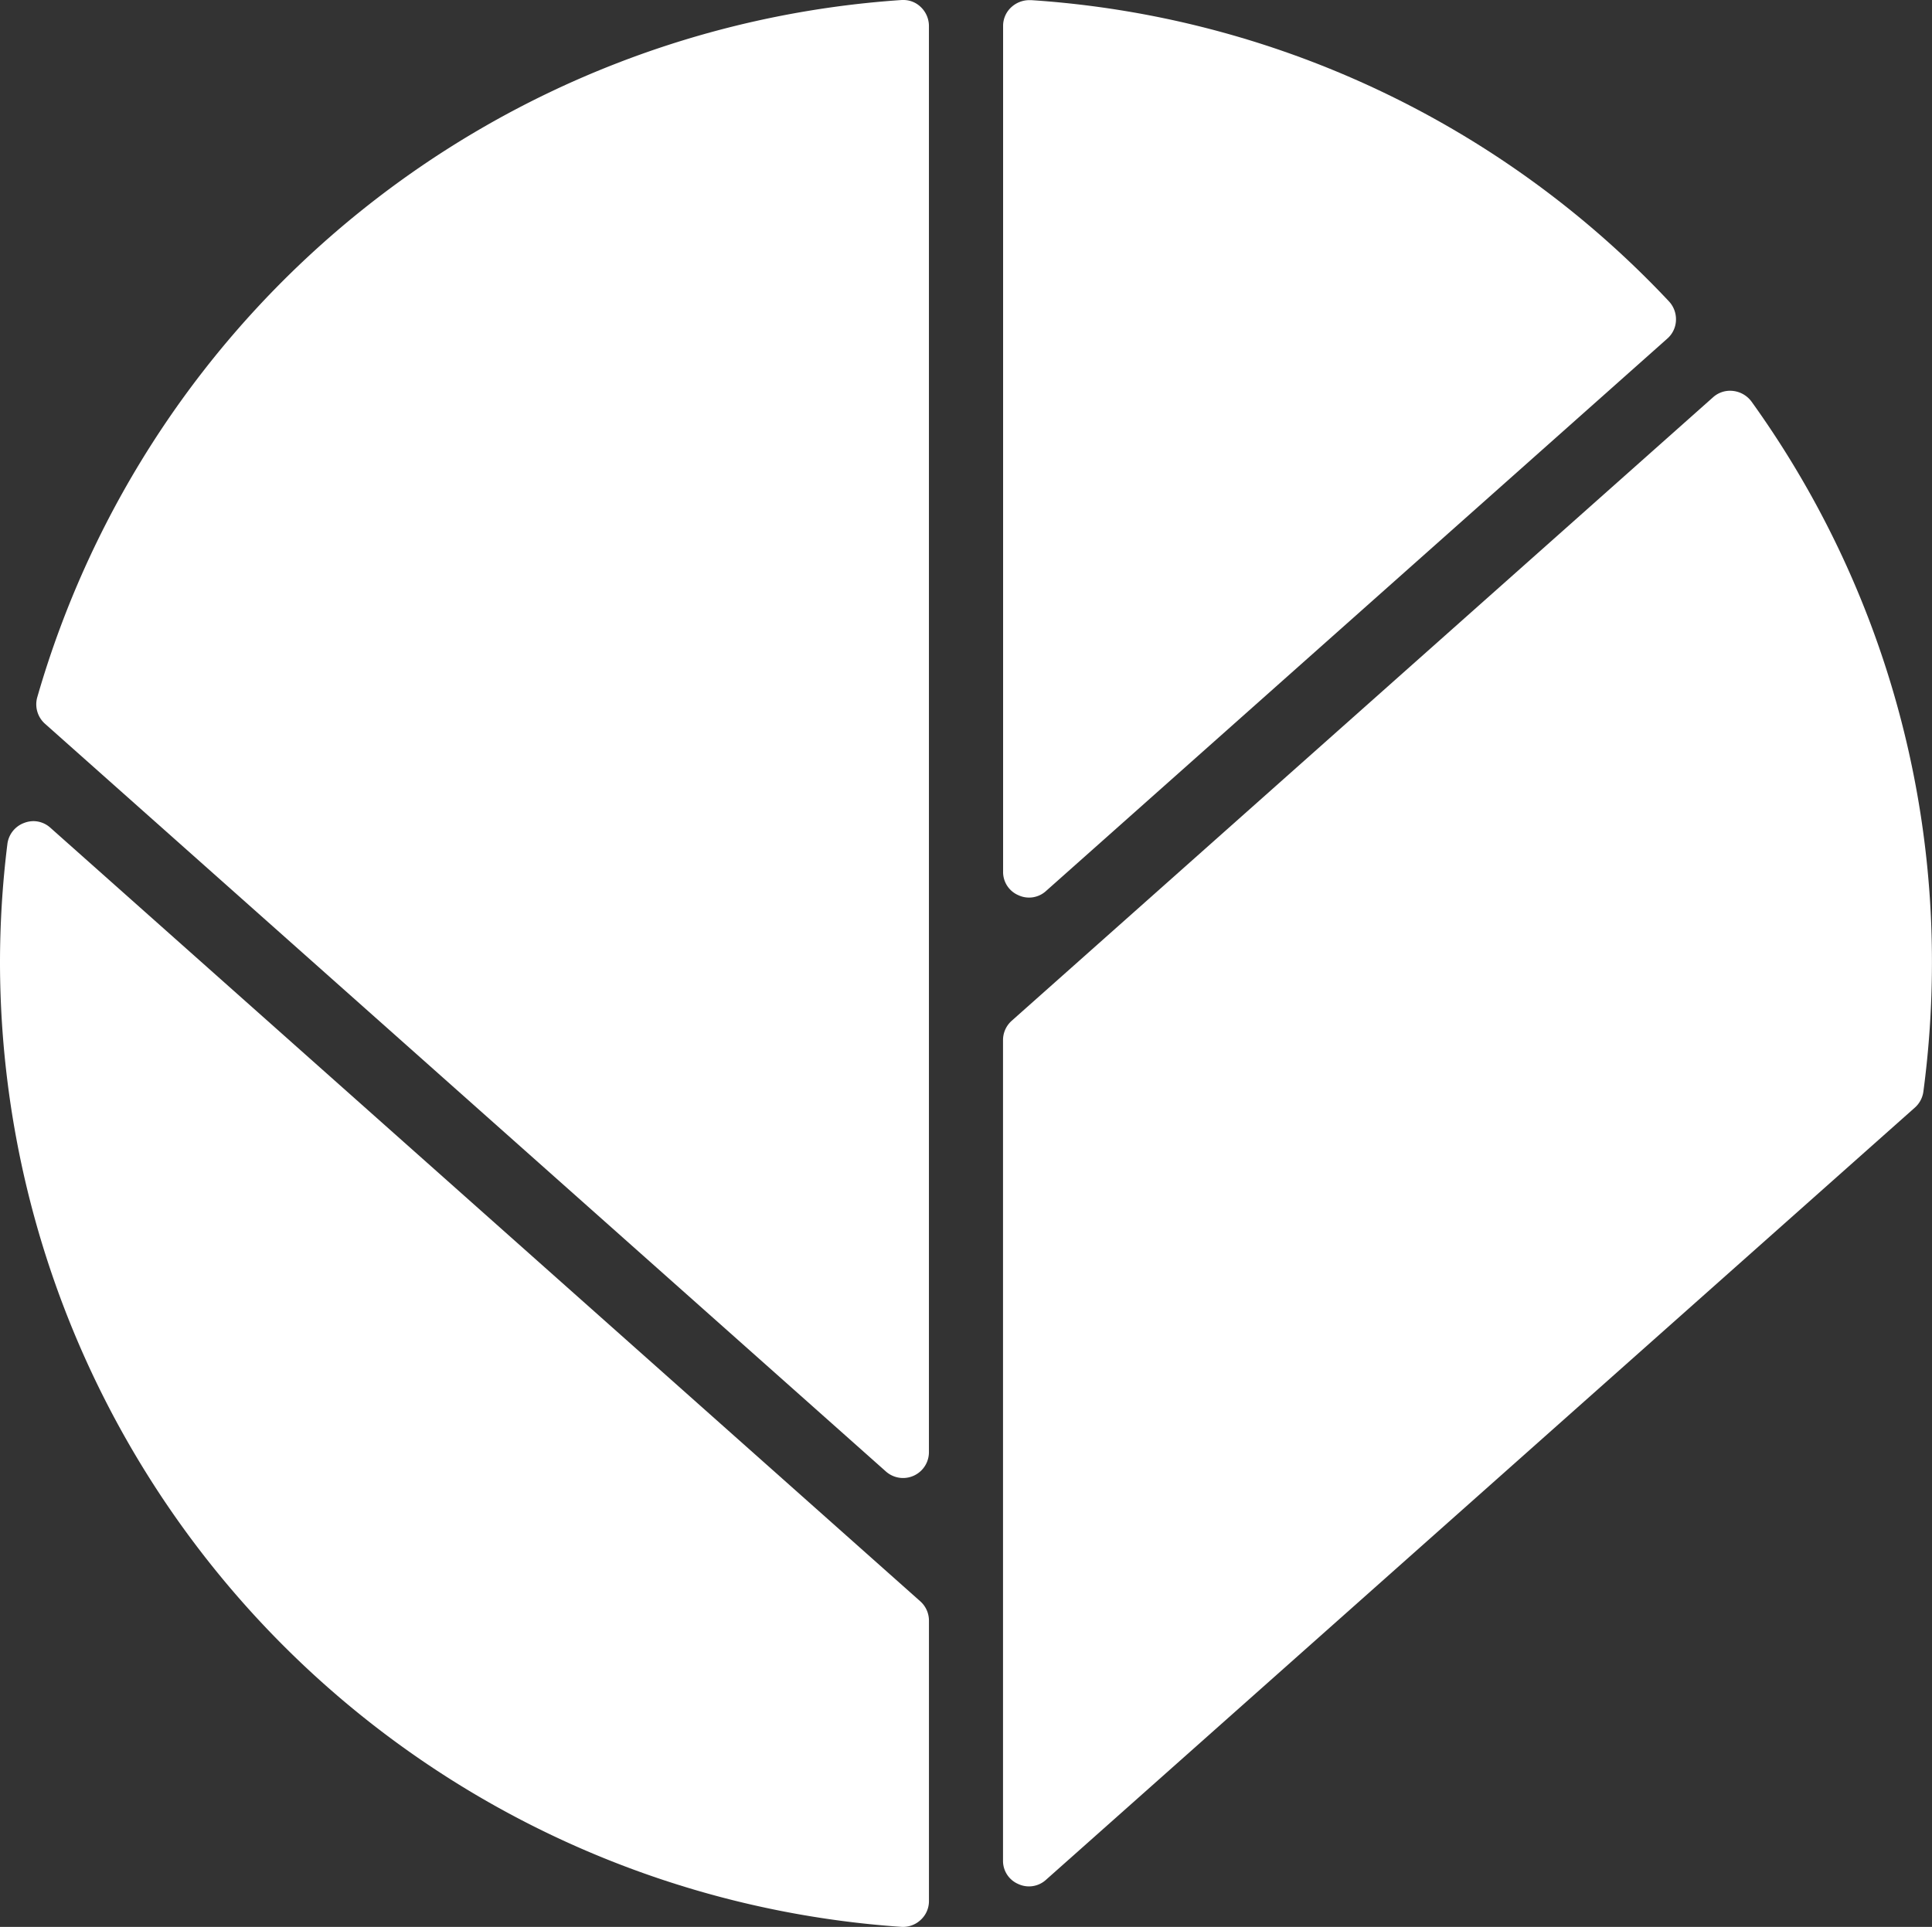 <?xml version="1.0" encoding="UTF-8"?>
<svg xmlns="http://www.w3.org/2000/svg" width="69.127" height="68.958" viewBox="0 0 69.127 68.958">
  <rect x="0" y="0" width="69.127" height="68.958" fill="#333333" stroke="none"/>
  <g id="Group_2067" data-name="Group 2067" transform="translate(0 0)">
    <g id="Group_1543" data-name="Group 1543" transform="translate(35.891 0.002)">
      <path id="Path_17" data-name="Path 17" d="M0-22.922a.9.9,0,0,0,.546.843.9.9,0,0,0,.993-.153L23.768-42a.911.911,0,0,0,.307-.646.94.94,0,0,0-.259-.693A34.41,34.41,0,0,0,1.006-54.11l-.064,0a.956.956,0,0,0-.651.255.906.906,0,0,0-.291.67Z" transform="translate(0 54.113)" fill="#fff"></path>
    </g>
    <g id="Group_1544" data-name="Group 1544" transform="translate(35.891 13.979)">
      <path id="Path_18" data-name="Path 18" d="M-19.192,0a.915.915,0,0,0-.1-.006A.908.908,0,0,0-19.9.222L-45,22.54a.925.925,0,0,0-.311.691V52.589a.9.9,0,0,0,.546.844.905.905,0,0,0,.994-.153l31.082-27.629a.934.934,0,0,0,.308-.572,34.929,34.929,0,0,0,.307-4.589A34.309,34.309,0,0,0-18.526.387.952.952,0,0,0-19.192,0" transform="translate(45.308 0.011)" fill="#fff"></path>
    </g>
    <g id="Group_1545" data-name="Group 1545" transform="translate(1.297)">
      <path id="Path_19" data-name="Path 19" d="M-.025-18.342a.931.931,0,0,0,.281.943L30.341,9.357a.925.925,0,0,0,1.54-.691V-42.376a.938.938,0,0,0-.3-.682.886.886,0,0,0-.609-.244l-.059,0A34.6,34.6,0,0,0-.025-18.342" transform="translate(0.059 43.302)" fill="#fff"></path>
    </g>
    <g id="Group_1546" data-name="Group 1546" transform="translate(0 29.389)">
      <path id="Path_20" data-name="Path 20" d="M-.2-.607A34.457,34.457,0,0,0-.463,3.658,34.629,34.629,0,0,0,31.773,38.133a.924.924,0,0,0,.71-.252.912.912,0,0,0,.292-.672V27.175a.926.926,0,0,0-.31-.691L1.339-1.2a.91.91,0,0,0-.608-.236A.947.947,0,0,0,.4-1.372a.926.926,0,0,0-.6.765" transform="translate(0.463 1.433)" fill="#fff"></path>
    </g>
  </g>
</svg>
